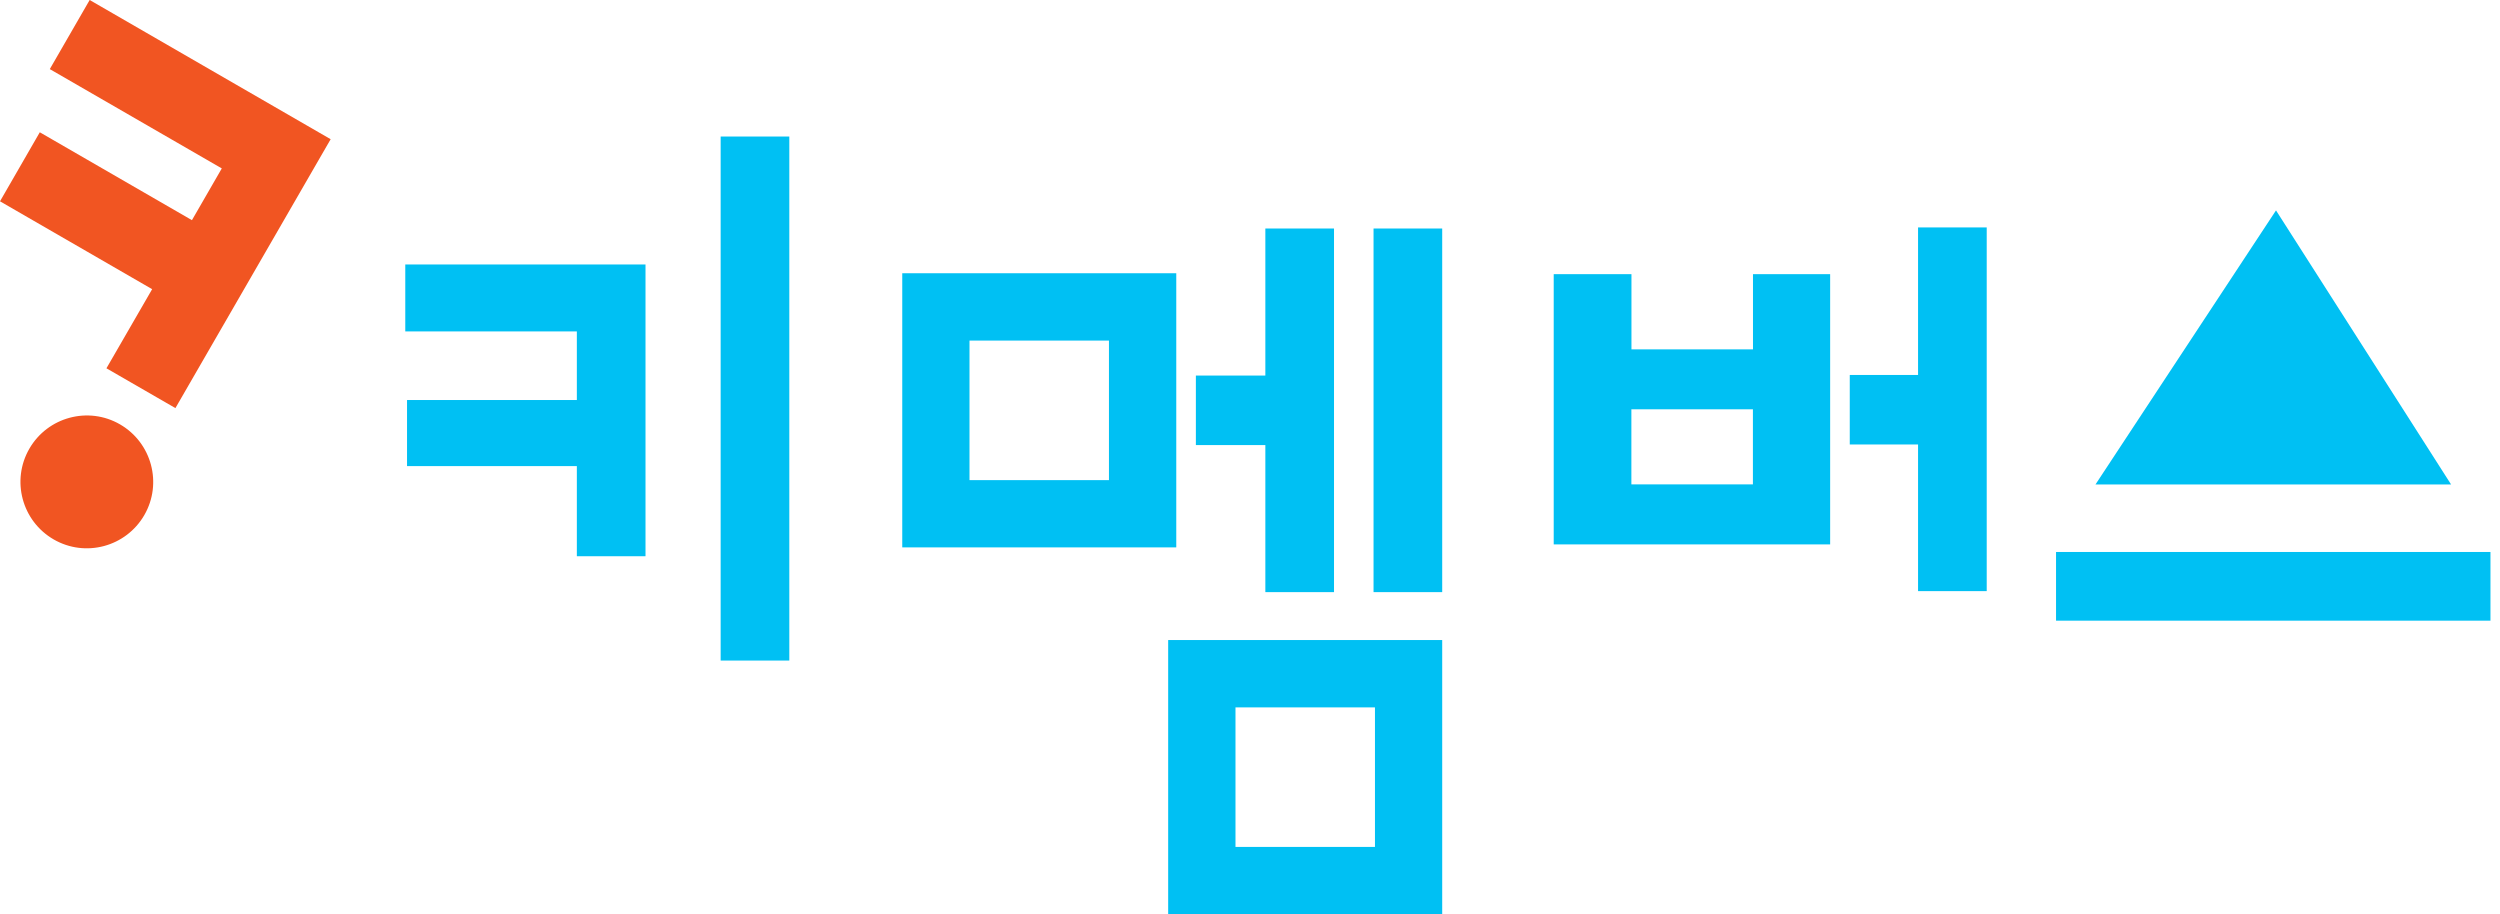 <svg width="134" height="49" viewBox="0 0 134 49" fill="none" xmlns="http://www.w3.org/2000/svg">
<g id="_&#230;&#143;&#180;?&#236;&#129;&#186;??1" clip-path="url(#clip0_2_37493)">
<g id="Group">
<path id="Vector" d="M21.727 14.176H34.599V29.814H30.919V24.983H21.817V21.441H30.919V17.764H21.723V14.176H21.727Z" fill="#00C0F3"/>
<path id="Vector_2" d="M62.614 34.306V49H77.302V34.306H62.614ZM73.698 45.395H66.222V37.916H73.698V45.395Z" fill="#00C0F3"/>
<path id="Vector_3" d="M48.361 14.646V29.34H63.048V14.646H48.361ZM59.44 25.735H51.965V18.255H59.44V25.735Z" fill="#00C0F3"/>
<path id="Vector_4" d="M42.307 7.318H38.627V35.406H42.307V7.318Z" fill="#00C0F3"/>
<path id="Vector_5" d="M77.302 12.248H73.622V31.738H77.302V12.248Z" fill="#00C0F3"/>
<path id="Vector_6" d="M133.489 29.586H110.204V33.268H133.489V29.586Z" fill="#00C0F3"/>
<path id="Vector_7" d="M112.318 25.967H131.378L121.994 11.277L112.318 25.967Z" fill="#00C0F3"/>
<path id="Vector_8" d="M93.96 18.726V14.695H98.096V29.18H83.279V14.695H87.446V18.726H93.96ZM87.442 21.938V25.963H93.956V21.938H87.442Z" fill="#00C0F3"/>
<path id="Vector_9" d="M67.823 12.248V20.13H64.099V23.856H67.823V31.738H71.503V12.248H67.823Z" fill="#00C0F3"/>
<path id="Vector_10" d="M102.808 12.19V20.098H99.147V23.824H102.808V31.684H106.488V12.19H102.808Z" fill="#00C0F3"/>
</g>
<g id="Group_2">
<path id="Vector_11" d="M4.806 0L2.669 3.704L11.888 9.027L10.288 11.801L2.133 7.09L0 10.79L8.155 15.5L5.705 19.741L9.402 21.874L17.723 7.462L4.806 0Z" fill="#F15522"/>
<path id="Vector_12" d="M6.434 22.747C4.735 21.763 2.557 22.349 1.574 24.049C0.59 25.753 1.176 27.927 2.875 28.912C4.578 29.896 6.751 29.31 7.735 27.61C8.718 25.91 8.133 23.732 6.434 22.747Z" fill="#F15522"/>
</g>
</g>
<defs>
<clipPath id="clip0_2_37493">
<rect width="134" height="49" fill="white"/>
</clipPath>
</defs>
</svg>
